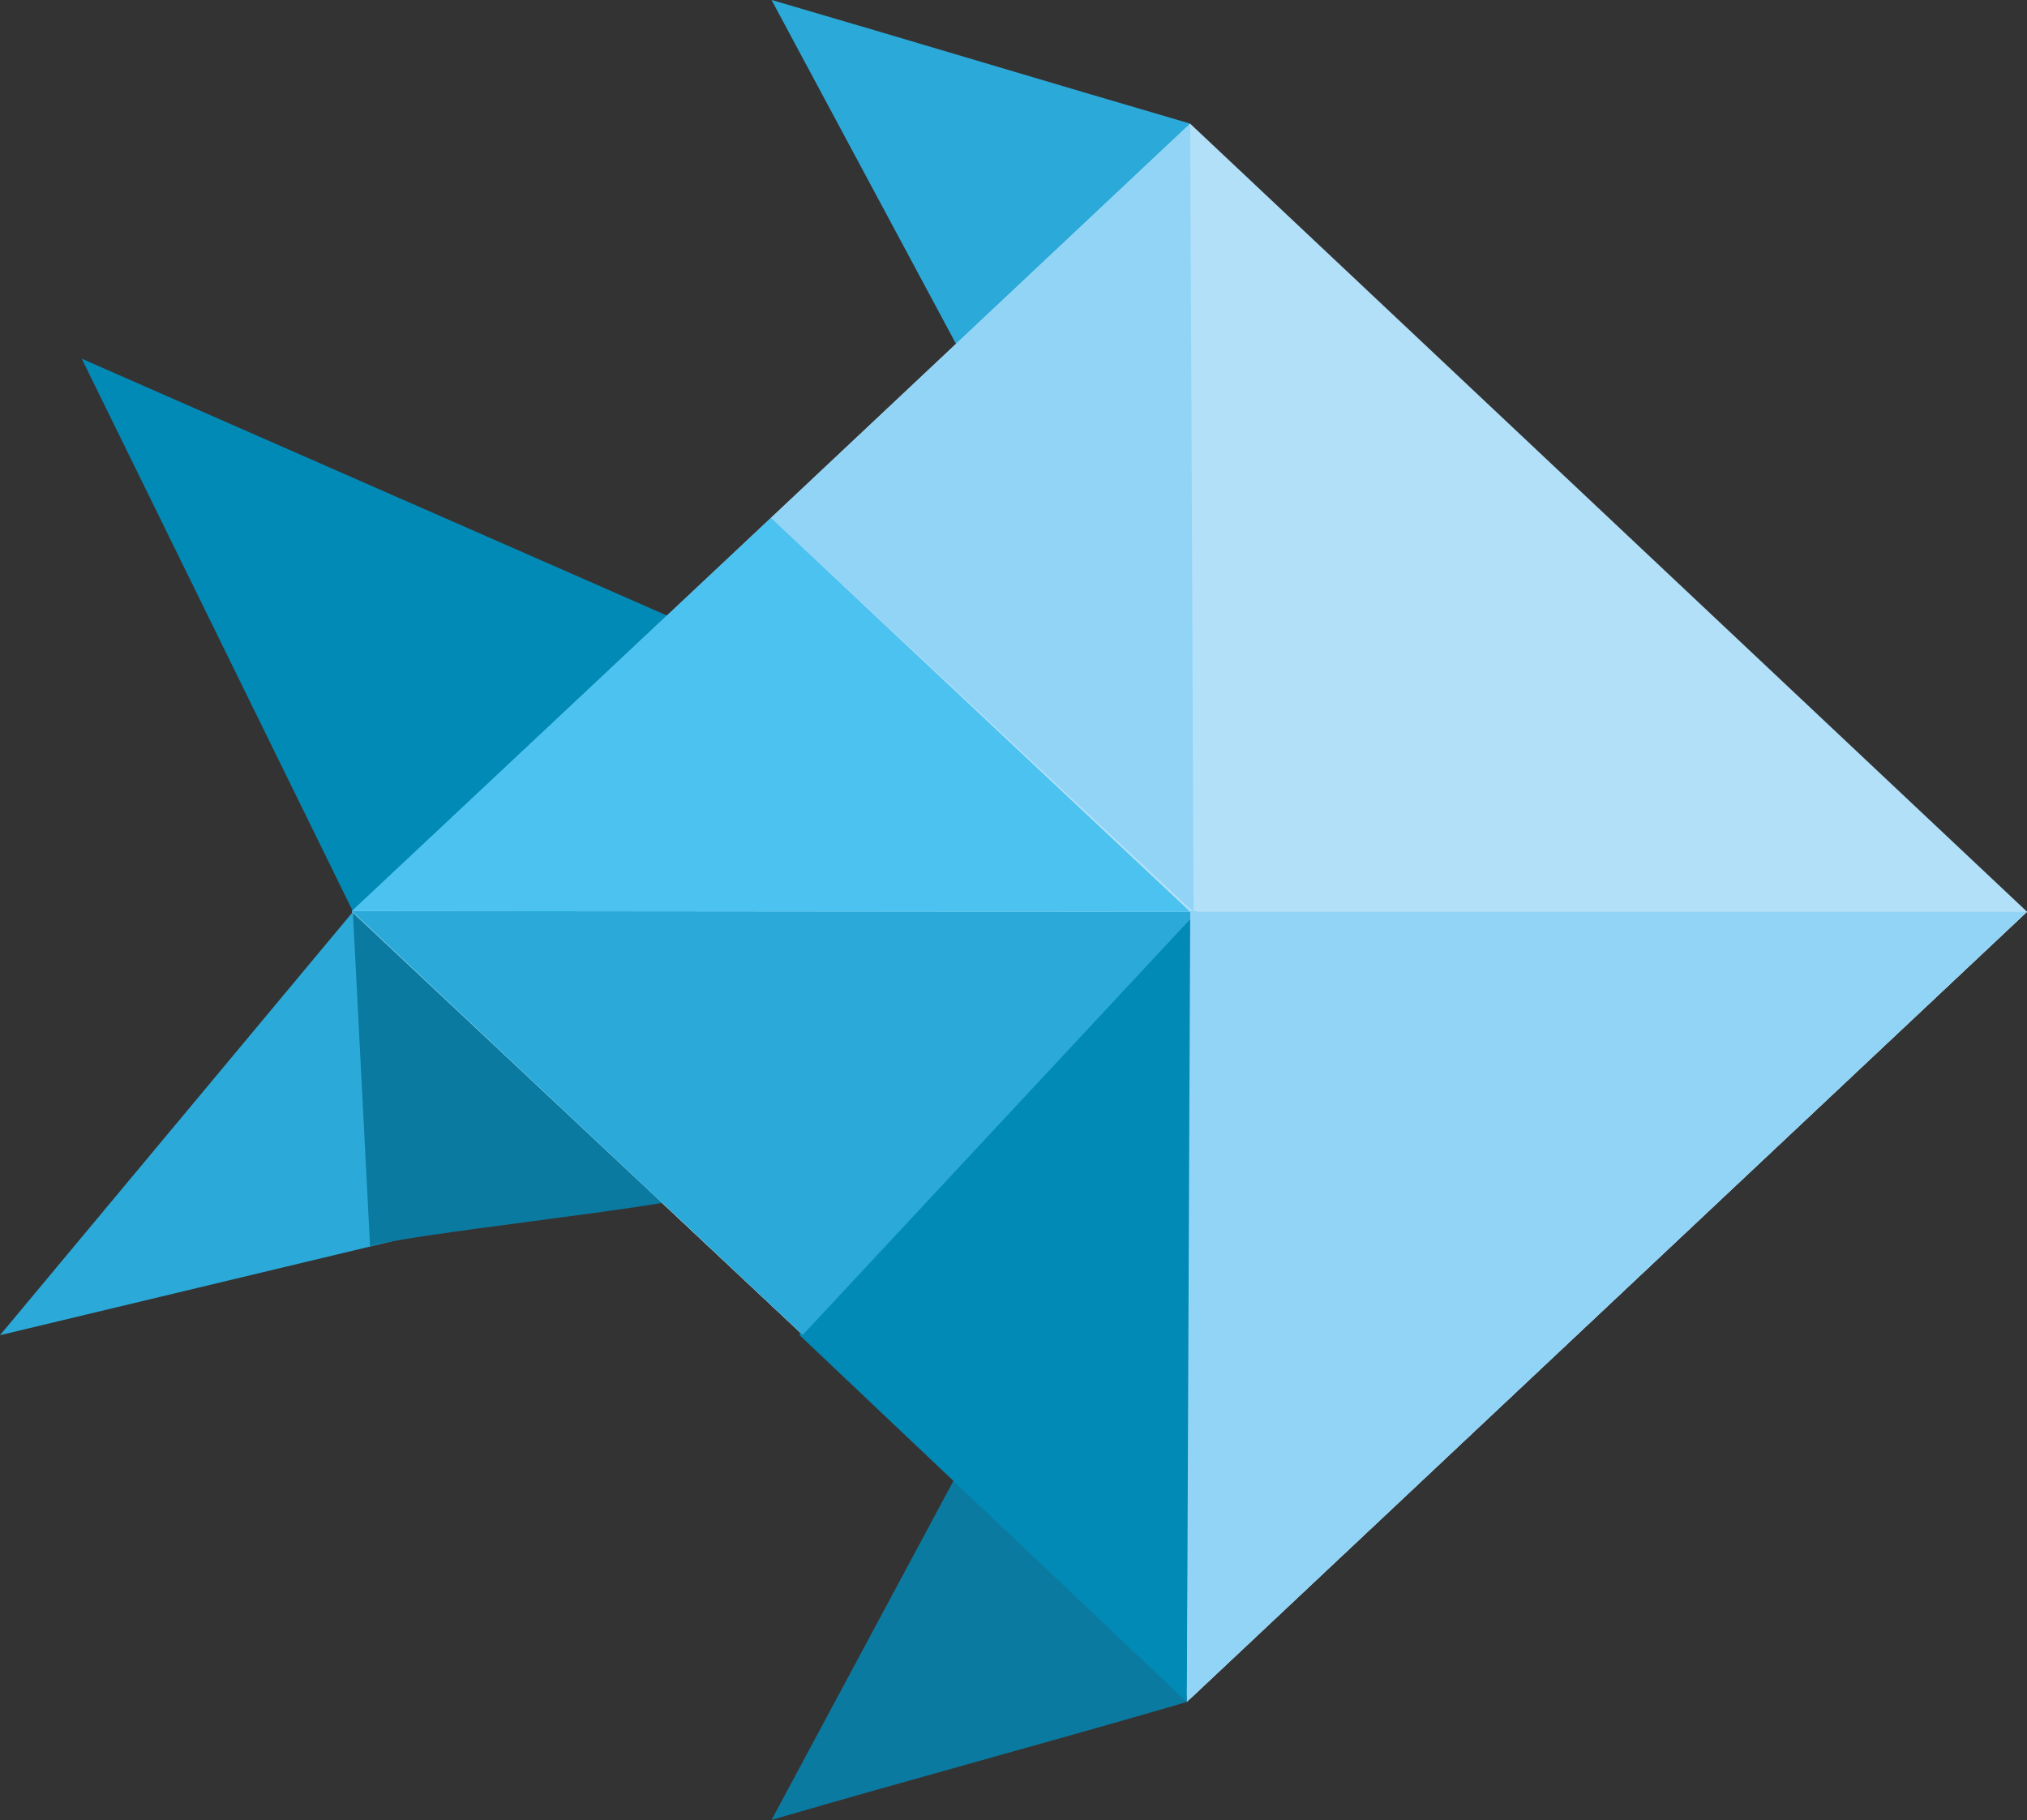 <?xml version="1.0" encoding="UTF-8"?>
<svg id="Ebene_1" xmlns="http://www.w3.org/2000/svg" baseProfile="tiny" version="1.2" viewBox="0 0 347.42 311.98">
  <rect x="0" y="0" width="347.42" height="311.98" fill="#333333" stroke="none"/>
  <!-- Generator: Adobe Illustrator 29.2.1, SVG Export Plug-In . SVG Version: 2.1.0 Build 116)  -->
  <polyline points="60.33 156.31 347.42 156.3 204 291.18" fill="#fff"/>
  <g>
    <path d="M132.24,0c11.01,20.53,22.02,41.06,33.03,61.58l19.53-20.26,19.19-20.13c-24.03-7.02-47.72-14.18-71.75-21.2Z" fill="#2baad9"/>
    <path d="M184.8,270.65l-19.53-20.26c-11.01,20.53-22.02,41.06-33.03,61.58,24.03-7.02,47.15-13.19,71.18-20.22l-18.62-21.11Z" fill="#0b7aa0"/>
    <path d="M14.01,61.49c15.5,31.59,30.99,63.18,46.49,94.76l40.8-19.27,40.8-19.27C99.4,98.98,56.71,80.24,14.01,61.49Z" fill="#028ab6"/>
    <polygon points="101.3 175.57 60.5 156.3 0 228.88 142.1 194.83 101.3 175.57" fill="#2baad9"/>
    <path d="M60.41,156.29l.07.08h0s0,0,0,0l2.95,57.32c4.32-1.9,51.18-6.78,55.5-8.68l-57.46-48.26-.51-.43-.54-.04Z" fill="#0b7aa0"/>
    <path d="M203.99,21.2c-47.89,45.04-95.77,90.07-143.66,135.11l71.84,67.43,71.84,67.43c47.81-44.96,95.61-89.92,143.42-134.88L203.99,21.2Z" fill="#b2e0f9"/>
  </g>
  <path d="M204,156.3" fill="#d30975"/>
  <path d="M135.18,226.58" fill="#d30975"/>
  <polygon points="204.58 156.34 203.42 291.76 137 228.83 204.58 156.34" fill="#028ab6"/>
  <polygon points="203.99 21.2 204.58 156.34 132.14 88.77 203.99 21.2" fill="#92d4f6"/>
  <polygon points="205.17 156.3 137.58 228.83 60.29 156.17 205.17 156.3" fill="#2baad9"/>
  <polygon points="60.29 156.17 132.14 88.77 204 156.3 60.29 156.17" fill="#4cc2f0"/>
  <polygon points="204 156.3 347.42 156.3 203.42 291.76 204 156.3" fill="#92d4f6"/>
</svg>